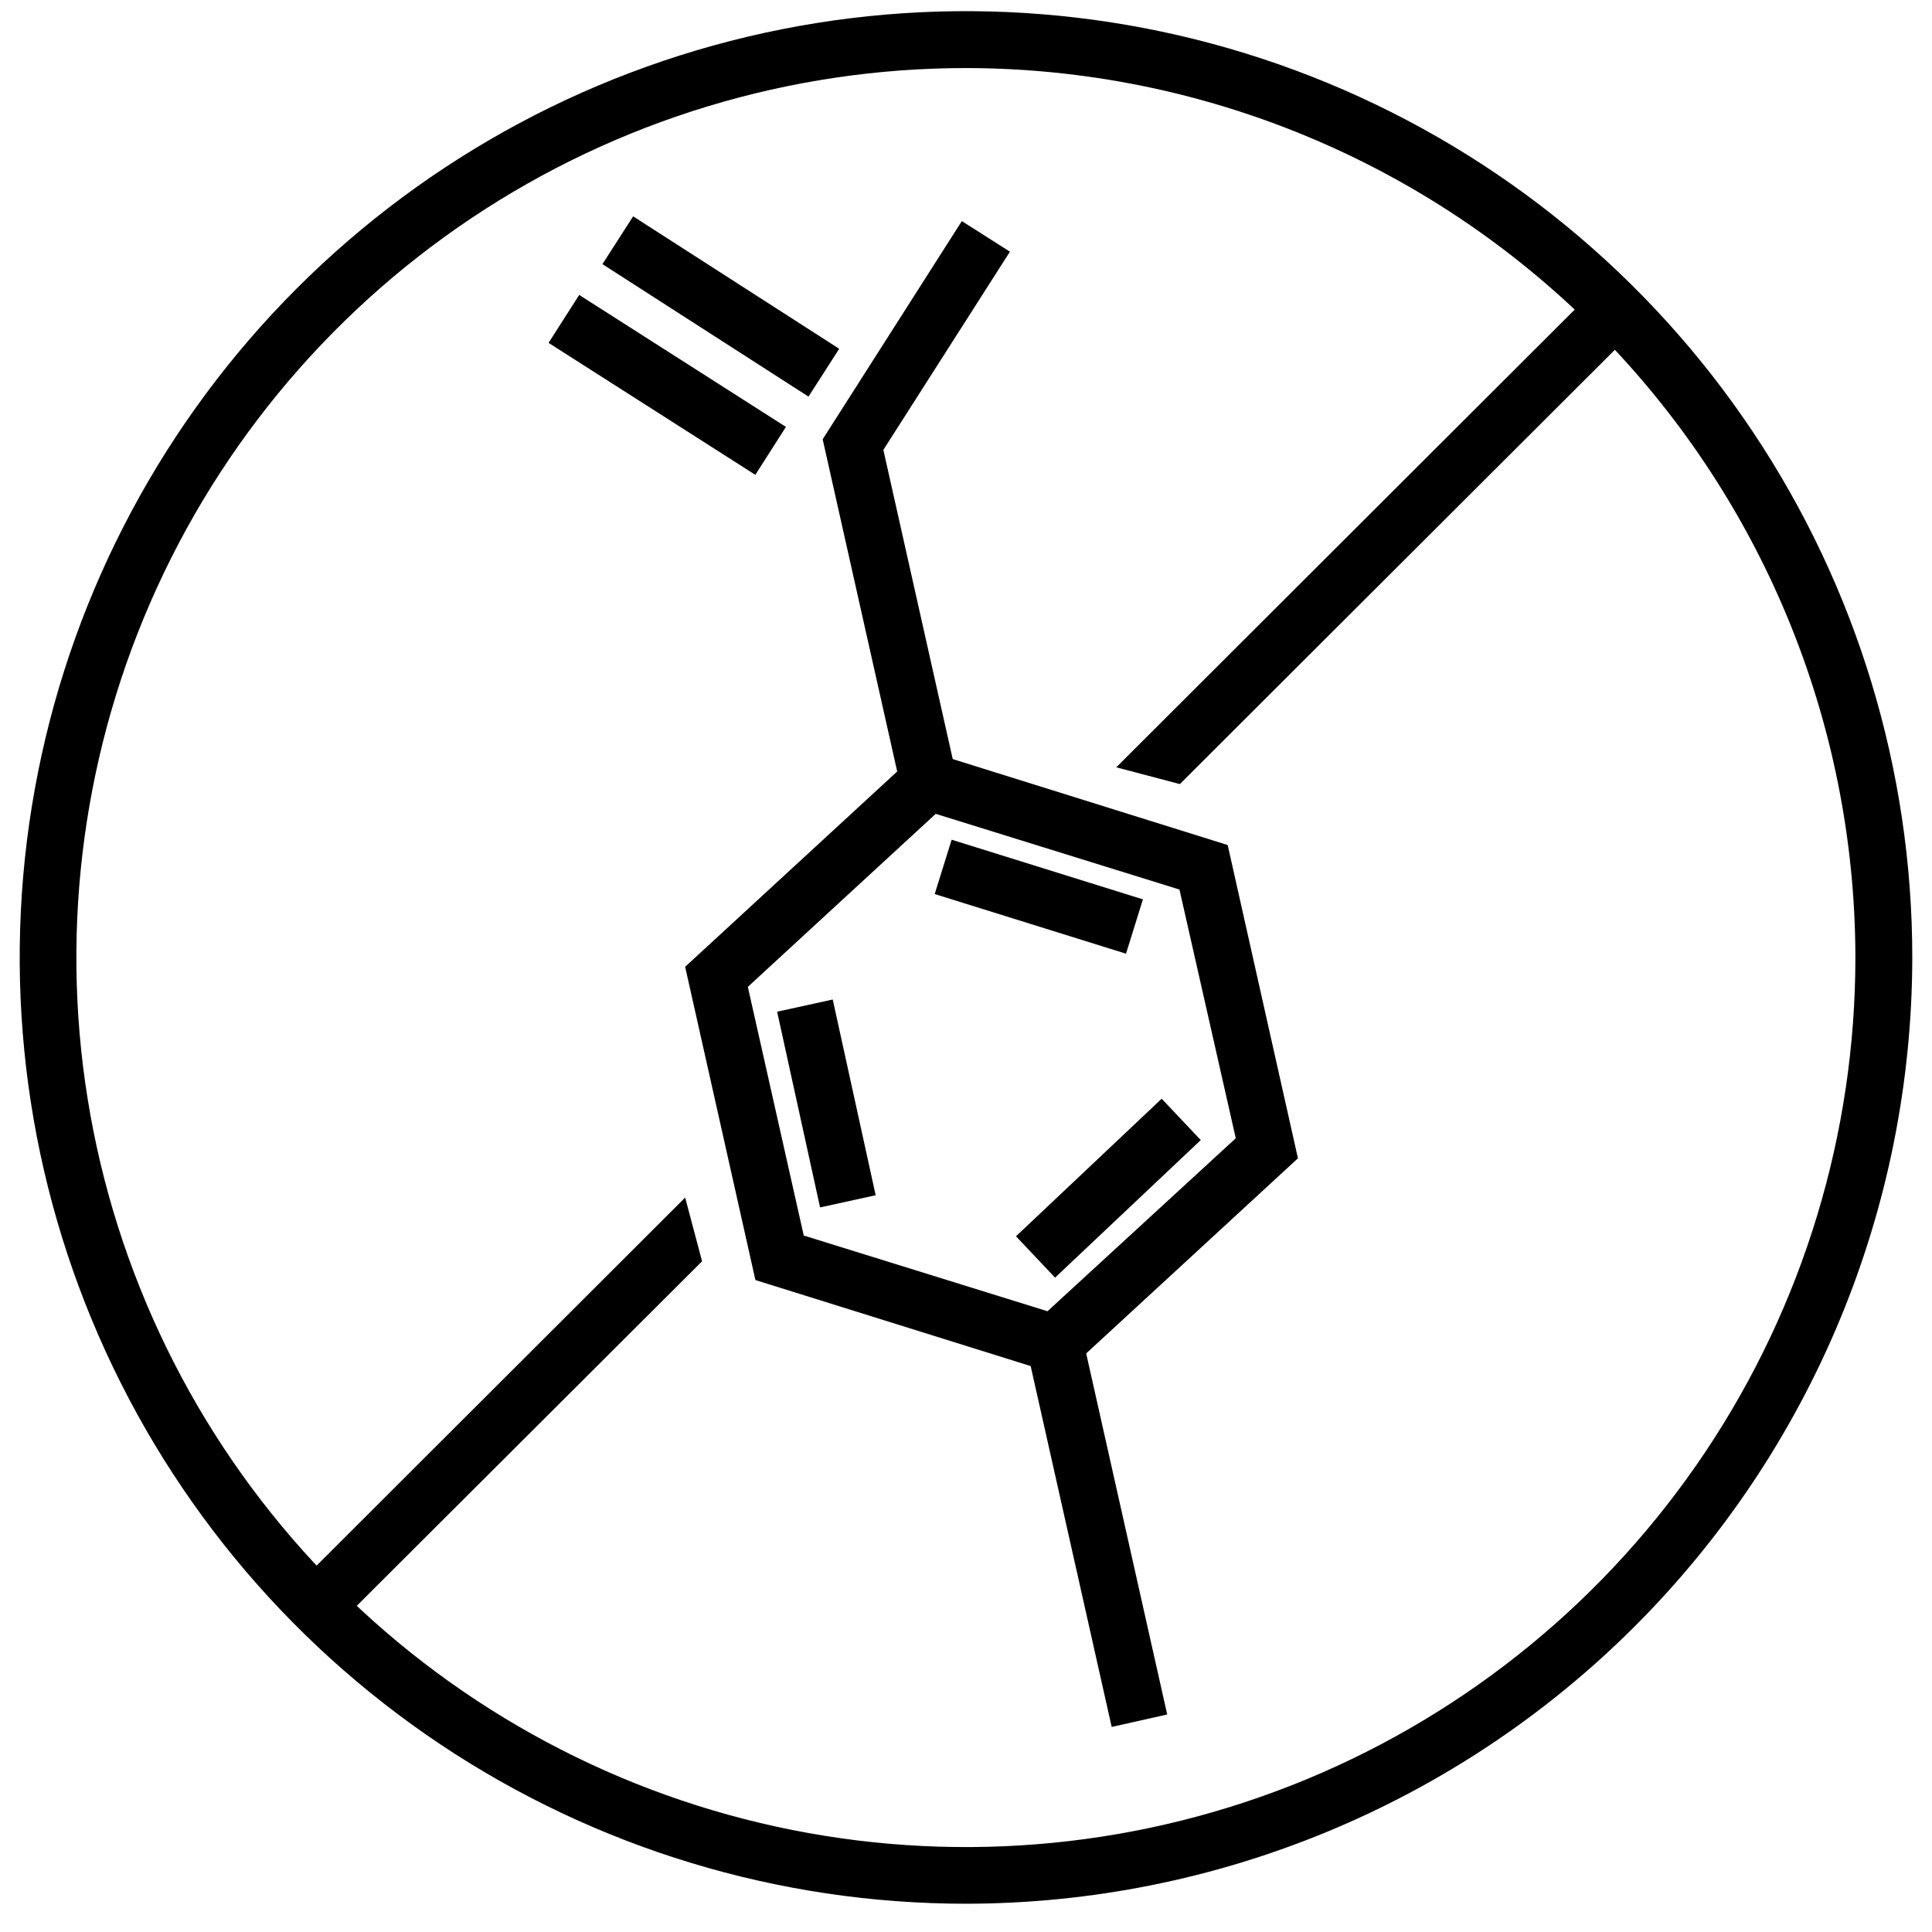 <svg xmlns="http://www.w3.org/2000/svg" fill="none" viewBox="0 0 49 49" height="49" width="49">
<g clip-path="url(#clip0_509_1665)" id="icon">
<path fill="black" d="M24.5 48.283C19.753 48.283 15.113 46.876 11.166 44.239C7.22 41.601 4.143 37.853 2.327 33.468C0.51 29.082 0.035 24.257 0.961 19.601C1.887 14.945 4.173 10.669 7.529 7.313C10.886 3.956 15.162 1.67 19.818 0.744C24.473 -0.182 29.299 0.294 33.684 2.11C38.07 3.927 41.818 7.003 44.455 10.95C47.092 14.896 48.5 19.537 48.5 24.283C48.493 30.646 45.962 36.747 41.463 41.246C36.964 45.746 30.863 48.276 24.5 48.283ZM24.5 1.726C20.038 1.726 15.676 3.048 11.965 5.527C8.255 8.006 5.363 11.529 3.655 15.652C1.947 19.774 1.5 24.31 2.37 28.687C3.24 33.063 5.389 37.084 8.544 40.239C11.7 43.394 15.72 45.543 20.096 46.413C24.473 47.283 29.009 46.836 33.132 45.129C37.254 43.421 40.777 40.529 43.256 36.818C45.735 33.108 47.057 28.745 47.057 24.283C47.05 18.303 44.671 12.569 40.443 8.341C36.214 4.112 30.48 1.733 24.5 1.726Z" id="vector"></path>
<path fill="black" d="M17.806 31.989L8.535 41.24L7.518 40.219L17.377 30.373L17.806 31.989Z" id="vector_2"></path>
<path fill="black" d="M28.311 19.461L40.465 7.326L41.482 8.347L29.924 19.886L28.311 19.461Z" id="vector_3"></path>
<path fill="black" d="M26.932 34.894L19.159 32.465L17.377 24.52L23.367 19.003L31.137 21.432L32.919 29.377L26.932 34.894ZM20.385 31.336L26.567 33.256L31.342 28.869L29.914 22.561L23.732 20.641L18.967 25.029L20.385 31.336Z" id="vector_4"></path>
<path fill="black" d="M27.456 33.916L26.047 34.232L28.195 43.799L29.603 43.483L27.456 33.916Z" id="vector_5"></path>
<path fill="black" d="M22.846 19.973L20.865 11.141L24.394 5.608L25.614 6.383L22.404 11.41L24.254 19.656L22.846 19.973Z" id="vector_6"></path>
<path fill="black" d="M16.058 5.487L15.279 6.699L20.505 10.059L21.284 8.846L16.058 5.487Z" id="vector_7"></path>
<path fill="black" d="M14.69 7.48L13.913 8.696L19.157 12.043L19.933 10.827L14.69 7.48Z" id="vector_8"></path>
<path fill="black" d="M24.136 21.297L23.706 22.675L28.558 24.188L28.987 22.81L24.136 21.297Z" id="vector_9"></path>
<path fill="black" d="M21.12 25.35L19.71 25.659L20.799 30.623L22.209 30.314L21.12 25.35Z" id="vector_10"></path>
<path fill="black" d="M29.463 27.866L25.768 31.355L26.759 32.404L30.454 28.915L29.463 27.866Z" id="vector_11"></path>
</g>
<defs>
<clipPath id="clip0_509_1665">
<rect transform="translate(0.5 0.283)" fill="white" height="48" width="48"></rect>
</clipPath>
</defs>
</svg>
